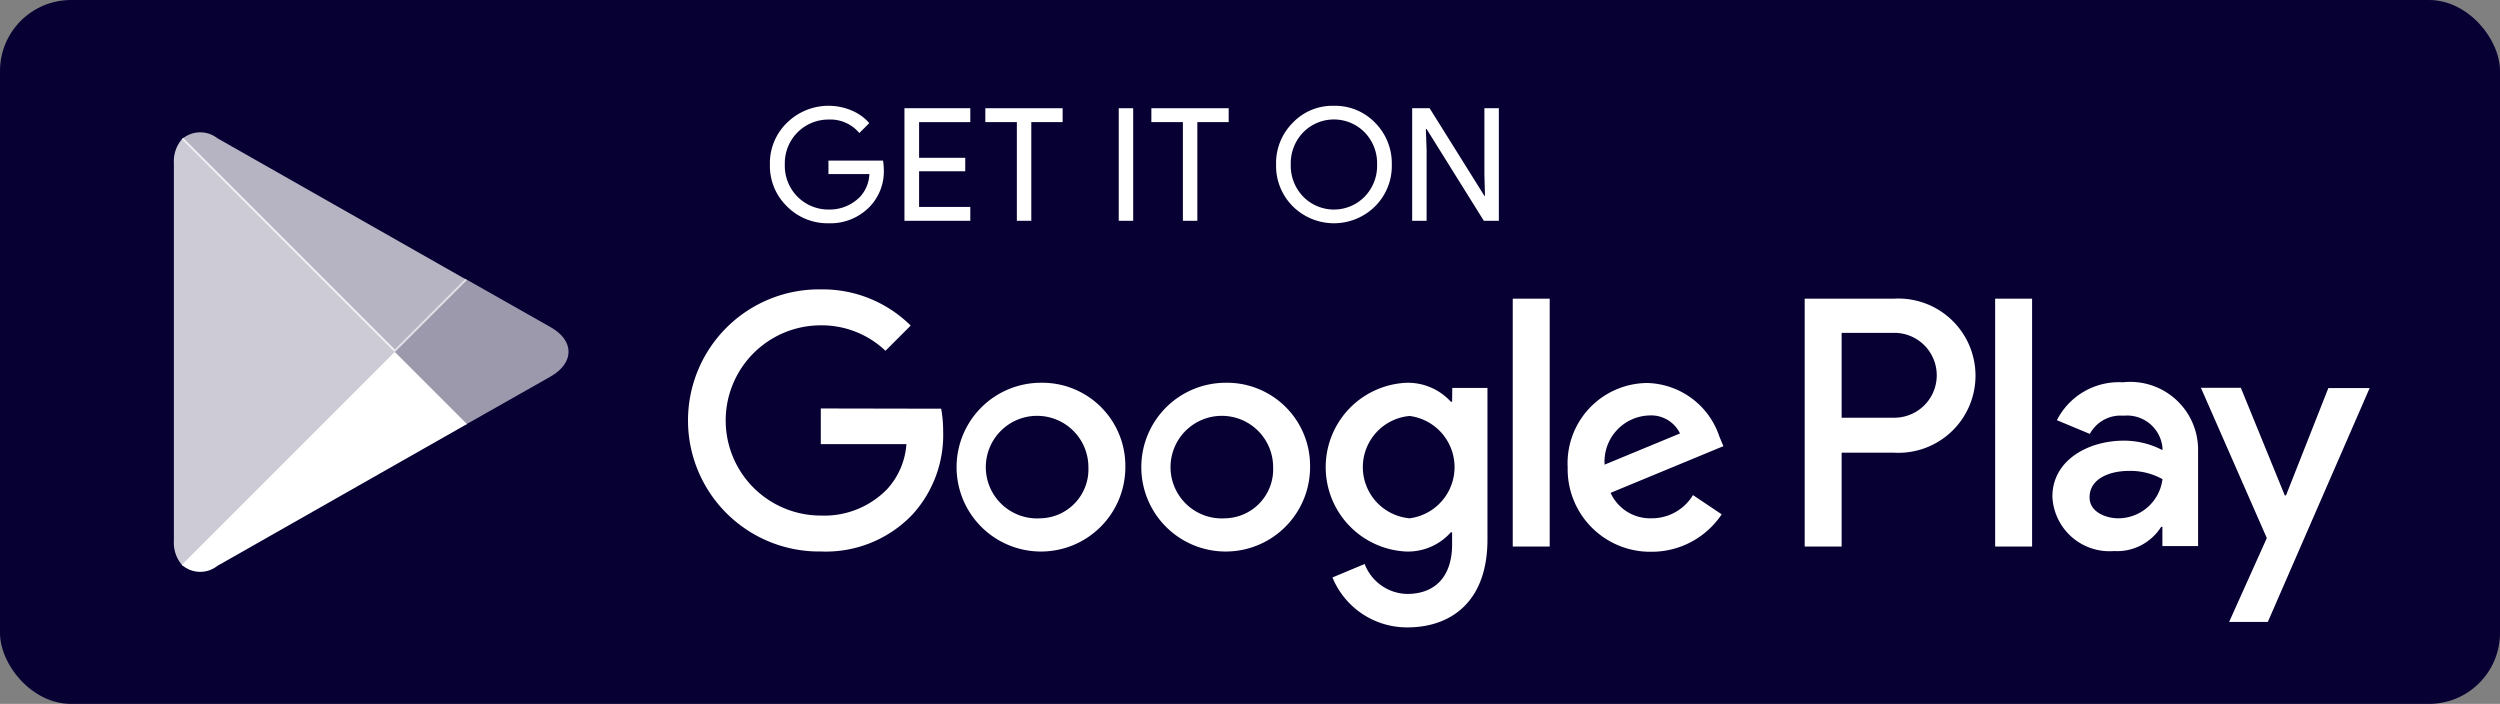 <svg xmlns="http://www.w3.org/2000/svg" width="105.561" height="29.721" viewBox="0 0 105.561 29.721">
  <rect x="0" y="0" width="105.561" height="29.721" fill="#808080" stroke="none"/>
  <g id="Group_3247" data-name="Group 3247" transform="translate(-1020.149 -2234.765)">
    <rect id="Rectangle_42" data-name="Rectangle 42" width="105.561" height="29.721" rx="3" transform="translate(1020.149 2234.765)" fill="#070033"/>
    <path id="Path_27" data-name="Path 27" d="M45.327,8.383H43.022v.57h1.727a1.487,1.487,0,0,1-.4.967,1.8,1.8,0,0,1-1.323.531,1.841,1.841,0,0,1-1.846-1.9,1.841,1.841,0,0,1,1.846-1.9,1.594,1.594,0,0,1,1.3.57l.42-.42A2.016,2.016,0,0,0,44,6.268a2.5,2.5,0,0,0-2.725.515A2.372,2.372,0,0,0,40.55,8.55a2.372,2.372,0,0,0,.721,1.767,2.4,2.4,0,0,0,1.751.713,2.3,2.3,0,0,0,1.743-.7,2.152,2.152,0,0,0,.594-1.592A2.967,2.967,0,0,0,45.327,8.383Z" transform="translate(1012.108 2233.162)" fill="#fff"/>
    <path id="Path_28" data-name="Path 28" d="M50.5,6.786V6.2H47.72v4.753H50.5v-.586H48.338V8.862h1.949v-.57H48.338V6.786Z" transform="translate(1010.619 2233.135)" fill="#fff"/>
    <path id="Path_29" data-name="Path 29" d="M52.03,6.2v.586h1.331v4.167h.61V6.786h1.323V6.2Z" transform="translate(1009.724 2233.135)" fill="#fff"/>
    <rect id="Rectangle_29" data-name="Rectangle 29" width="0.61" height="4.753" transform="translate(1067.387 2239.335)" fill="#fff"/>
    <path id="Path_30" data-name="Path 30" d="M60.88,6.2v.586h1.331v4.167h.61V6.786h1.323V6.2Z" transform="translate(1007.885 2233.135)" fill="#fff"/>
    <path id="Path_31" data-name="Path 31" d="M71.713,6.791A2.344,2.344,0,0,0,69.97,6.07a2.319,2.319,0,0,0-1.743.721,2.407,2.407,0,0,0-.7,1.759,2.407,2.407,0,0,0,.7,1.759,2.467,2.467,0,0,0,3.486,0,2.407,2.407,0,0,0,.7-1.759,2.433,2.433,0,0,0-.7-1.759m-.452,3.121a1.817,1.817,0,0,1-2.583,0,1.87,1.87,0,0,1-.531-1.363,1.87,1.87,0,0,1,.531-1.363,1.817,1.817,0,0,1,2.583,0,1.87,1.87,0,0,1,.531,1.363,1.87,1.87,0,0,1-.531,1.363" transform="translate(1006.504 2233.162)" fill="#fff"/>
    <path id="Path_32" data-name="Path 32" d="M77.83,6.2V8.981l.024.919H77.83L75.517,6.2H74.78v4.753h.61V7.99l-.032-.911h.032l2.416,3.874h.634V6.2Z" transform="translate(1004.997 2233.135)" fill="#fff"/>
    <path id="Path_114" data-name="Path 114" d="M134.637,310.963a1.442,1.442,0,0,0-.337,1.012v15.947a1.442,1.442,0,0,0,.337,1.012l.053.053,8.938-8.938v-.211L134.69,310.9Z" transform="translate(893.191 1929.681)" fill="#fff" opacity="0.799"/>
    <path id="Path_115" data-name="Path 115" d="M225.772,373.577l-2.972-2.983v-.211l2.983-2.983.063.042,3.531,2c1.012.569,1.012,1.507,0,2.087l-3.531,2Z" transform="translate(814.02 1879.136)" fill="#fff" opacity="0.601"/>
    <path id="Path_116" data-name="Path 116" d="M149.537,399.746l-3.046-3.046-8.991,8.991a1.166,1.166,0,0,0,1.5.042Z" transform="translate(890.328 1852.925)" fill="#fff"/>
    <path id="Path_117" data-name="Path 117" d="M149.537,315.043,139,309.057a1.178,1.178,0,0,0-1.5.042l8.991,8.991Z" transform="translate(890.328 1931.545)" fill="#fff" opacity="0.705"/>
    <path id="Path_118" data-name="Path 118" d="M362.9,345.742a3.563,3.563,0,1,0,3.573,3.563A3.508,3.508,0,0,0,362.9,345.742Zm0,5.723a2.166,2.166,0,1,1,2.013-2.161A2.069,2.069,0,0,1,362.9,351.465Zm9.57-4.922h-.053a2.45,2.45,0,0,0-1.876-.8,3.566,3.566,0,0,0,0,7.125,2.419,2.419,0,0,0,1.876-.812h.053v.516c0,1.36-.727,2.087-1.9,2.087a1.963,1.963,0,0,1-1.792-1.265l-1.36.569a3.4,3.4,0,0,0,3.162,2.108c1.834,0,3.383-1.075,3.383-3.71v-6.4h-1.486Zm-1.792,4.922a2.169,2.169,0,0,1,0-4.321,2.179,2.179,0,0,1,0,4.321ZM355.1,345.742a3.563,3.563,0,1,0,3.573,3.563A3.508,3.508,0,0,0,355.1,345.742Zm0,5.723a2.166,2.166,0,1,1,2.013-2.161A2.069,2.069,0,0,1,355.1,351.465Zm-9.286-4.638v1.507h3.615a3.143,3.143,0,0,1-.822,1.908,3.7,3.7,0,0,1-2.793,1.107,4.016,4.016,0,0,1,0-8.032,3.9,3.9,0,0,1,2.73,1.075l1.065-1.065a5.282,5.282,0,0,0-3.794-1.528,5.534,5.534,0,1,0,0,11.067,5.054,5.054,0,0,0,3.858-1.549,4.982,4.982,0,0,0,1.307-3.531,5.118,5.118,0,0,0-.084-.949Zm37.944,1.191a3.3,3.3,0,0,0-3.046-2.266,3.388,3.388,0,0,0-3.362,3.563,3.486,3.486,0,0,0,3.531,3.563,3.55,3.55,0,0,0,2.972-1.581l-1.212-.812a2.032,2.032,0,0,1-1.75.98,1.834,1.834,0,0,1-1.729-1.075l4.764-1.971Zm-4.848,1.181a1.948,1.948,0,0,1,1.866-2.076,1.354,1.354,0,0,1,1.317.759Zm-3.879,3.457h1.56V342.19h-1.56ZM391.1,342.19h-3.742v10.466h1.56v-3.963H391.1a3.257,3.257,0,1,0,0-6.5Zm.042,5.028h-2.224v-3.584h2.224a1.792,1.792,0,1,1,0,3.584Zm4.258,5.439h1.56V342.19H395.4Zm5.4-6.935a2.94,2.94,0,0,0-2.793,1.6l1.391.58a1.472,1.472,0,0,1,1.423-.769,1.5,1.5,0,0,1,1.644,1.349v.105a3.5,3.5,0,0,0-1.634-.4c-1.5,0-3.014.822-3.014,2.361a2.413,2.413,0,0,0,2.6,2.3,2.2,2.2,0,0,0,1.992-1.022h.053v.812h1.507v-4.016A2.865,2.865,0,0,0,400.8,345.721Zm-.19,5.744c-.516,0-1.223-.253-1.223-.885,0-.812.885-1.117,1.655-1.117a2.77,2.77,0,0,1,1.423.348A1.882,1.882,0,0,1,400.606,351.465Zm8.864-5.512-1.792,4.543h-.053l-1.855-4.543h-1.686l2.783,6.345-1.592,3.542h1.634l4.3-9.876H409.47Z" transform="translate(708.993 1905.185)" fill="#fff"/>
  </g>
</svg>
